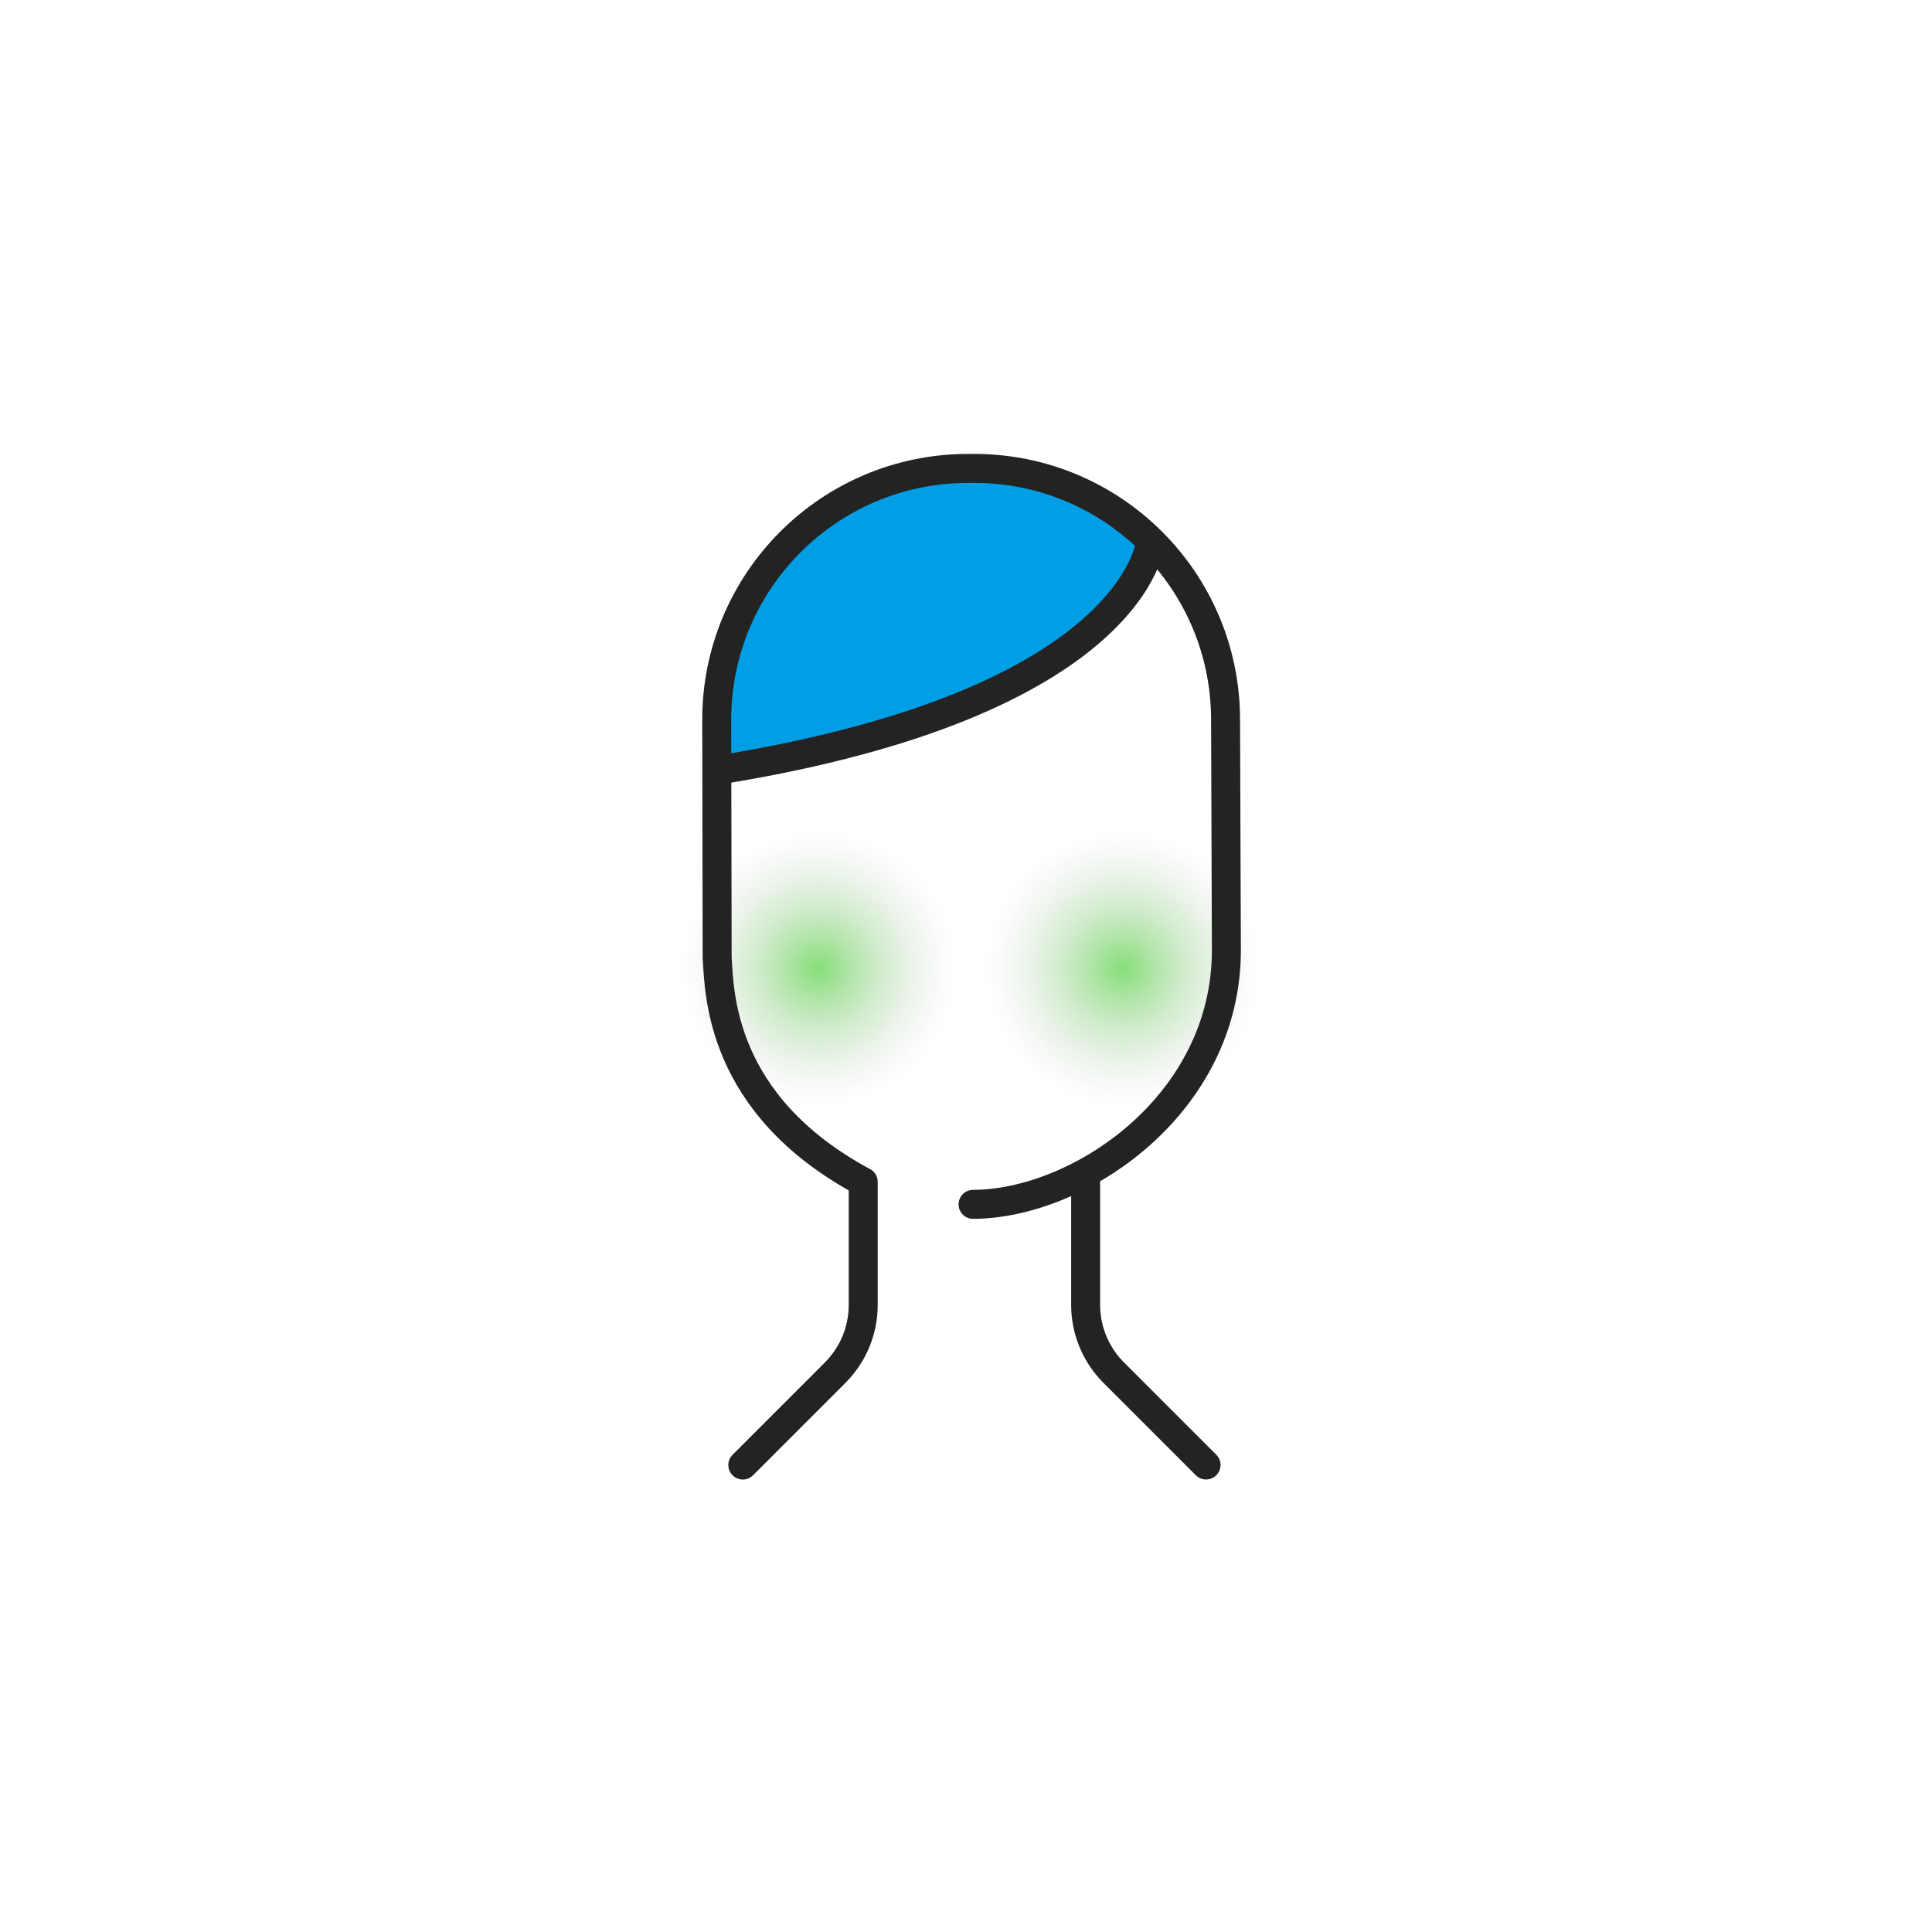 <svg width="400" height="400" viewBox="0 0 400 400" fill="none" xmlns="http://www.w3.org/2000/svg">
<circle cx="169.5" cy="200.5" r="28.5" fill="url(#paint0_radial_2_47461)"/>
<circle cx="232.5" cy="200.5" r="28.5" fill="url(#paint1_radial_2_47461)"/>
<path d="M148.899 149.71C148.849 120.86 172.31 97.31 201.21 97.2H201.41C214.42 97.2 226.89 102 236.52 110.71L238.429 112.44L237.57 114.87C236.15 118.9 231.909 126.94 219.479 135.43C204.449 145.69 182.239 153.44 153.449 158.46L148.919 159.25L148.899 149.71Z" fill="#009EE5"/>
<path d="M238.19 112.25C238.19 112.25 235.35 145.55 148.51 159.47" stroke="#232323" stroke-width="6" stroke-miterlimit="10" stroke-linecap="round" stroke-linejoin="round"/>
<path d="M249.7 303.31L230.58 284.19C226.86 280.47 224.77 275.42 224.77 270.16V244.29" stroke="#232323" stroke-width="6" stroke-miterlimit="10" stroke-linecap="round" stroke-linejoin="round"/>
<path d="M201.46 249.35C223.38 249.27 254.02 228.75 253.91 196.52L253.74 148.84C253.64 120.09 230.25 96.87 201.5 96.98H200.25C171.54 97.08 148.33 120.42 148.39 149.13L148.48 198.36C148.97 205.27 148.86 228.64 178.72 244.69V270.17C178.72 275.43 176.63 280.48 172.91 284.2L153.79 303.32" stroke="#232323" stroke-width="6" stroke-miterlimit="10" stroke-linecap="round" stroke-linejoin="round"/>
<defs>
<radialGradient id="paint0_radial_2_47461" cx="0" cy="0" r="1" gradientUnits="userSpaceOnUse" gradientTransform="translate(169.5 200.5) rotate(90) scale(28.5)">
<stop stop-color="#85DE76"/>
<stop offset="1" stop-color="#D9D9D9" stop-opacity="0"/>
</radialGradient>
<radialGradient id="paint1_radial_2_47461" cx="0" cy="0" r="1" gradientUnits="userSpaceOnUse" gradientTransform="translate(232.5 200.5) rotate(90) scale(28.5)">
<stop stop-color="#85DE76"/>
<stop offset="1" stop-color="#D9D9D9" stop-opacity="0"/>
</radialGradient>
</defs>
</svg>
